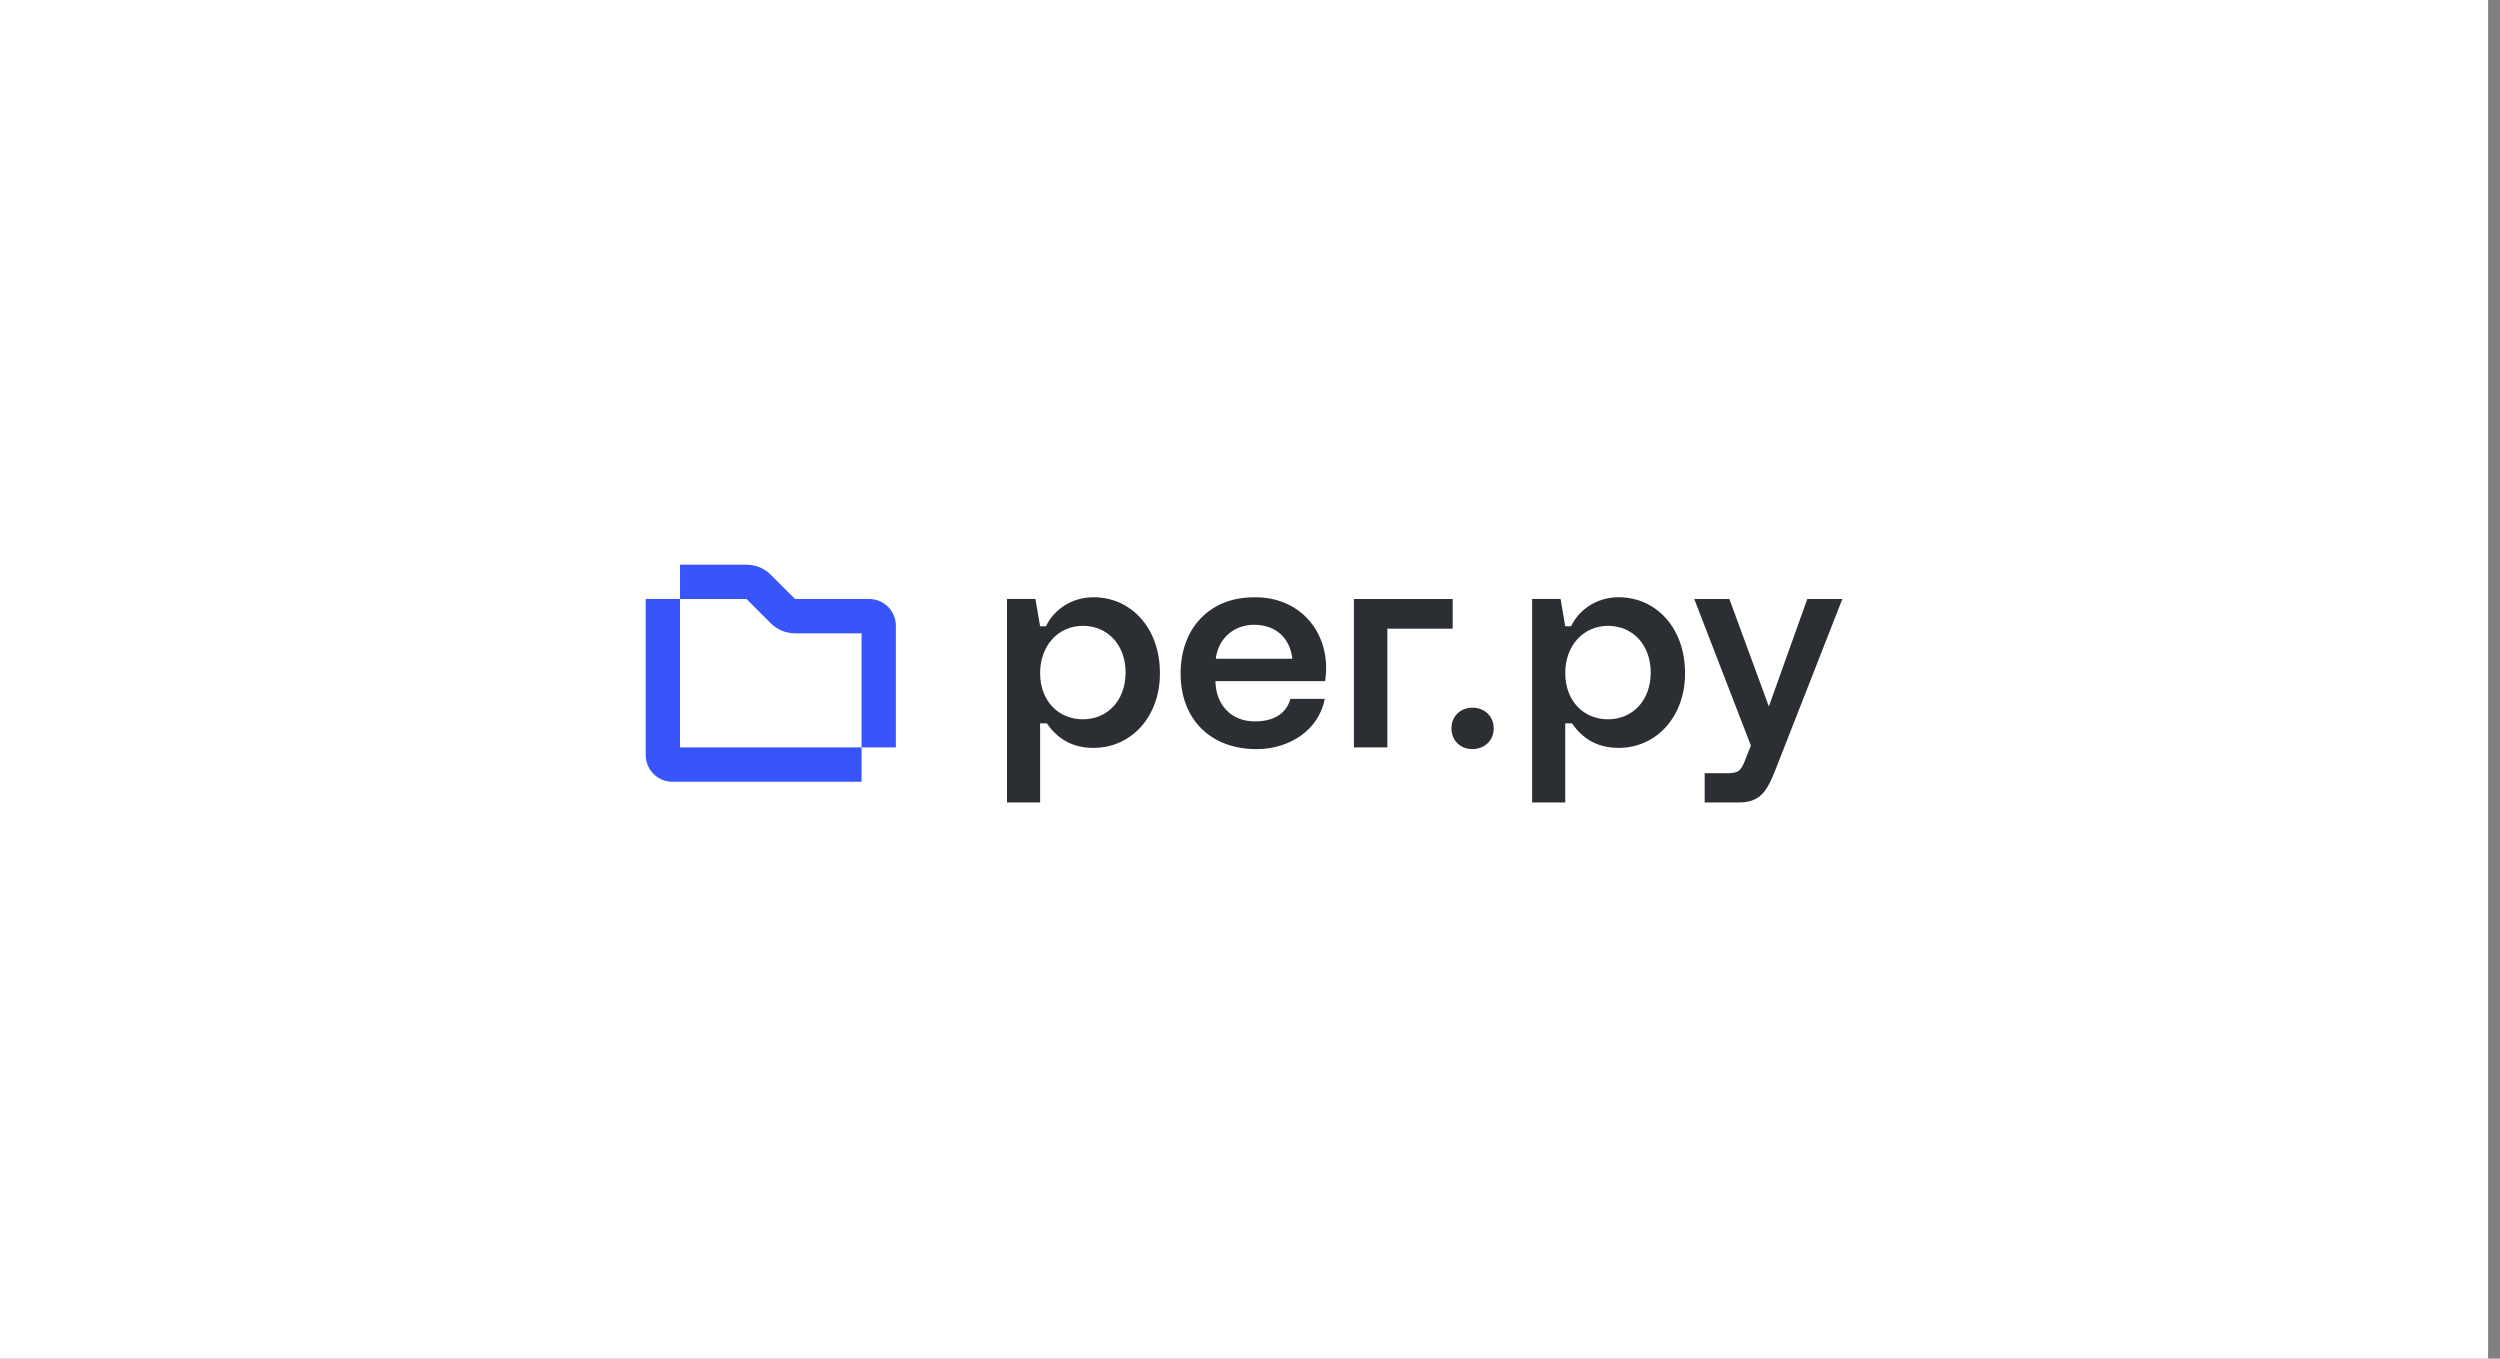 <?xml version="1.0" encoding="UTF-8"?> <svg xmlns="http://www.w3.org/2000/svg" width="184" height="100" viewBox="0 0 184 100" fill="none"><rect x="0" y="0" width="184" height="100" fill="#808080" stroke="none"/><rect width="183.125" height="100" fill="white"></rect><g clip-path="url(#clip0_229_241)"><path d="M108.372 52.086C107.478 52.086 106.826 52.727 106.826 53.61C106.826 54.493 107.475 55.133 108.372 55.133C109.268 55.133 109.937 54.493 109.937 53.61C109.937 52.727 109.279 52.086 108.372 52.086Z" fill="#2B2F33"></path><path d="M92.27 43.962C89.052 43.962 86.892 46.216 86.892 49.572C86.892 52.928 89.085 55.136 92.478 55.136C94.922 55.136 97.071 53.721 97.503 51.439H94.974C94.679 52.488 93.8 53.094 92.353 53.094C90.609 53.094 89.476 51.863 89.459 50.132H97.528C98.05 46.721 95.794 43.886 92.27 43.962ZM89.489 48.481C89.489 48.453 89.491 48.418 89.496 48.383C89.498 48.374 89.498 48.363 89.5 48.354C89.5 48.35 89.5 48.343 89.502 48.339C89.507 48.309 89.511 48.28 89.518 48.249C89.524 48.225 89.531 48.197 89.537 48.171C89.542 48.14 89.55 48.109 89.557 48.081C89.583 47.97 89.618 47.858 89.66 47.751C89.679 47.699 89.701 47.648 89.721 47.6C89.741 47.556 89.76 47.517 89.782 47.475C90.246 46.564 91.17 45.985 92.29 45.985C93.601 45.985 94.55 46.625 94.946 47.731C94.95 47.742 94.954 47.755 94.959 47.771C94.968 47.795 94.976 47.821 94.983 47.847C94.985 47.849 94.987 47.854 94.987 47.858C94.998 47.889 95.007 47.922 95.016 47.952C95.042 48.046 95.064 48.149 95.081 48.243C95.103 48.341 95.114 48.429 95.116 48.481H89.489Z" fill="#2B2F33"></path><path d="M99.648 44.087V55.009H102.11V46.271H106.917V44.087H99.648Z" fill="#2B2F33"></path><path d="M133.015 44.086L130.189 51.995L127.281 44.086H124.697L128.866 54.877L128.464 55.885C128.132 56.755 127.935 56.908 127.135 56.908H125.464V59.061H127.965C129.57 59.061 130.062 58.243 130.73 56.51L135.599 44.084H133.013L133.015 44.086Z" fill="#2B2F33"></path><path d="M119.134 43.957C117.422 43.957 116.156 44.971 115.632 46.095H115.203L114.856 44.082H112.764V59.061H115.203V53.235H115.697C116.478 54.383 117.586 55.045 119.134 55.045C121.961 55.045 124.061 52.669 124.017 49.501C124.017 46.235 121.899 43.957 119.134 43.957ZM118.349 52.94C116.541 52.94 115.203 51.576 115.203 49.542C115.203 47.509 116.541 46.062 118.349 46.062C120.157 46.062 121.492 47.444 121.492 49.501C121.492 51.558 120.155 52.94 118.349 52.94Z" fill="#2B2F33"></path><path d="M80.484 43.957C78.772 43.957 77.507 44.971 76.982 46.095H76.553L76.206 44.082H74.114V59.061H76.553V53.235H77.047C77.828 54.383 78.936 55.045 80.484 55.045C83.311 55.045 85.412 52.669 85.368 49.501C85.368 46.235 83.249 43.957 80.484 43.957ZM79.699 52.94C77.891 52.94 76.553 51.576 76.553 49.542C76.553 47.509 77.891 46.062 79.699 46.062C81.507 46.062 82.843 47.444 82.843 49.501C82.843 51.558 81.505 52.94 79.699 52.94Z" fill="#2B2F33"></path><path d="M63.974 44.087H58.513L56.727 42.301C56.253 41.827 55.612 41.562 54.941 41.562H50.049V44.087H54.944L56.73 45.873C57.204 46.348 57.844 46.612 58.516 46.612H63.41V55.009H65.935V46.048C65.935 44.966 65.059 44.087 63.974 44.087Z" fill="#3755FA"></path><path d="M50.049 44.087H47.524V55.573C47.524 56.655 48.401 57.534 49.485 57.534H63.411V55.009H50.049V44.087Z" fill="#3755FA"></path></g><defs><clipPath id="clip0_229_241"><rect width="88.125" height="25" fill="white" transform="translate(47.5 37.5)"></rect></clipPath></defs></svg> 